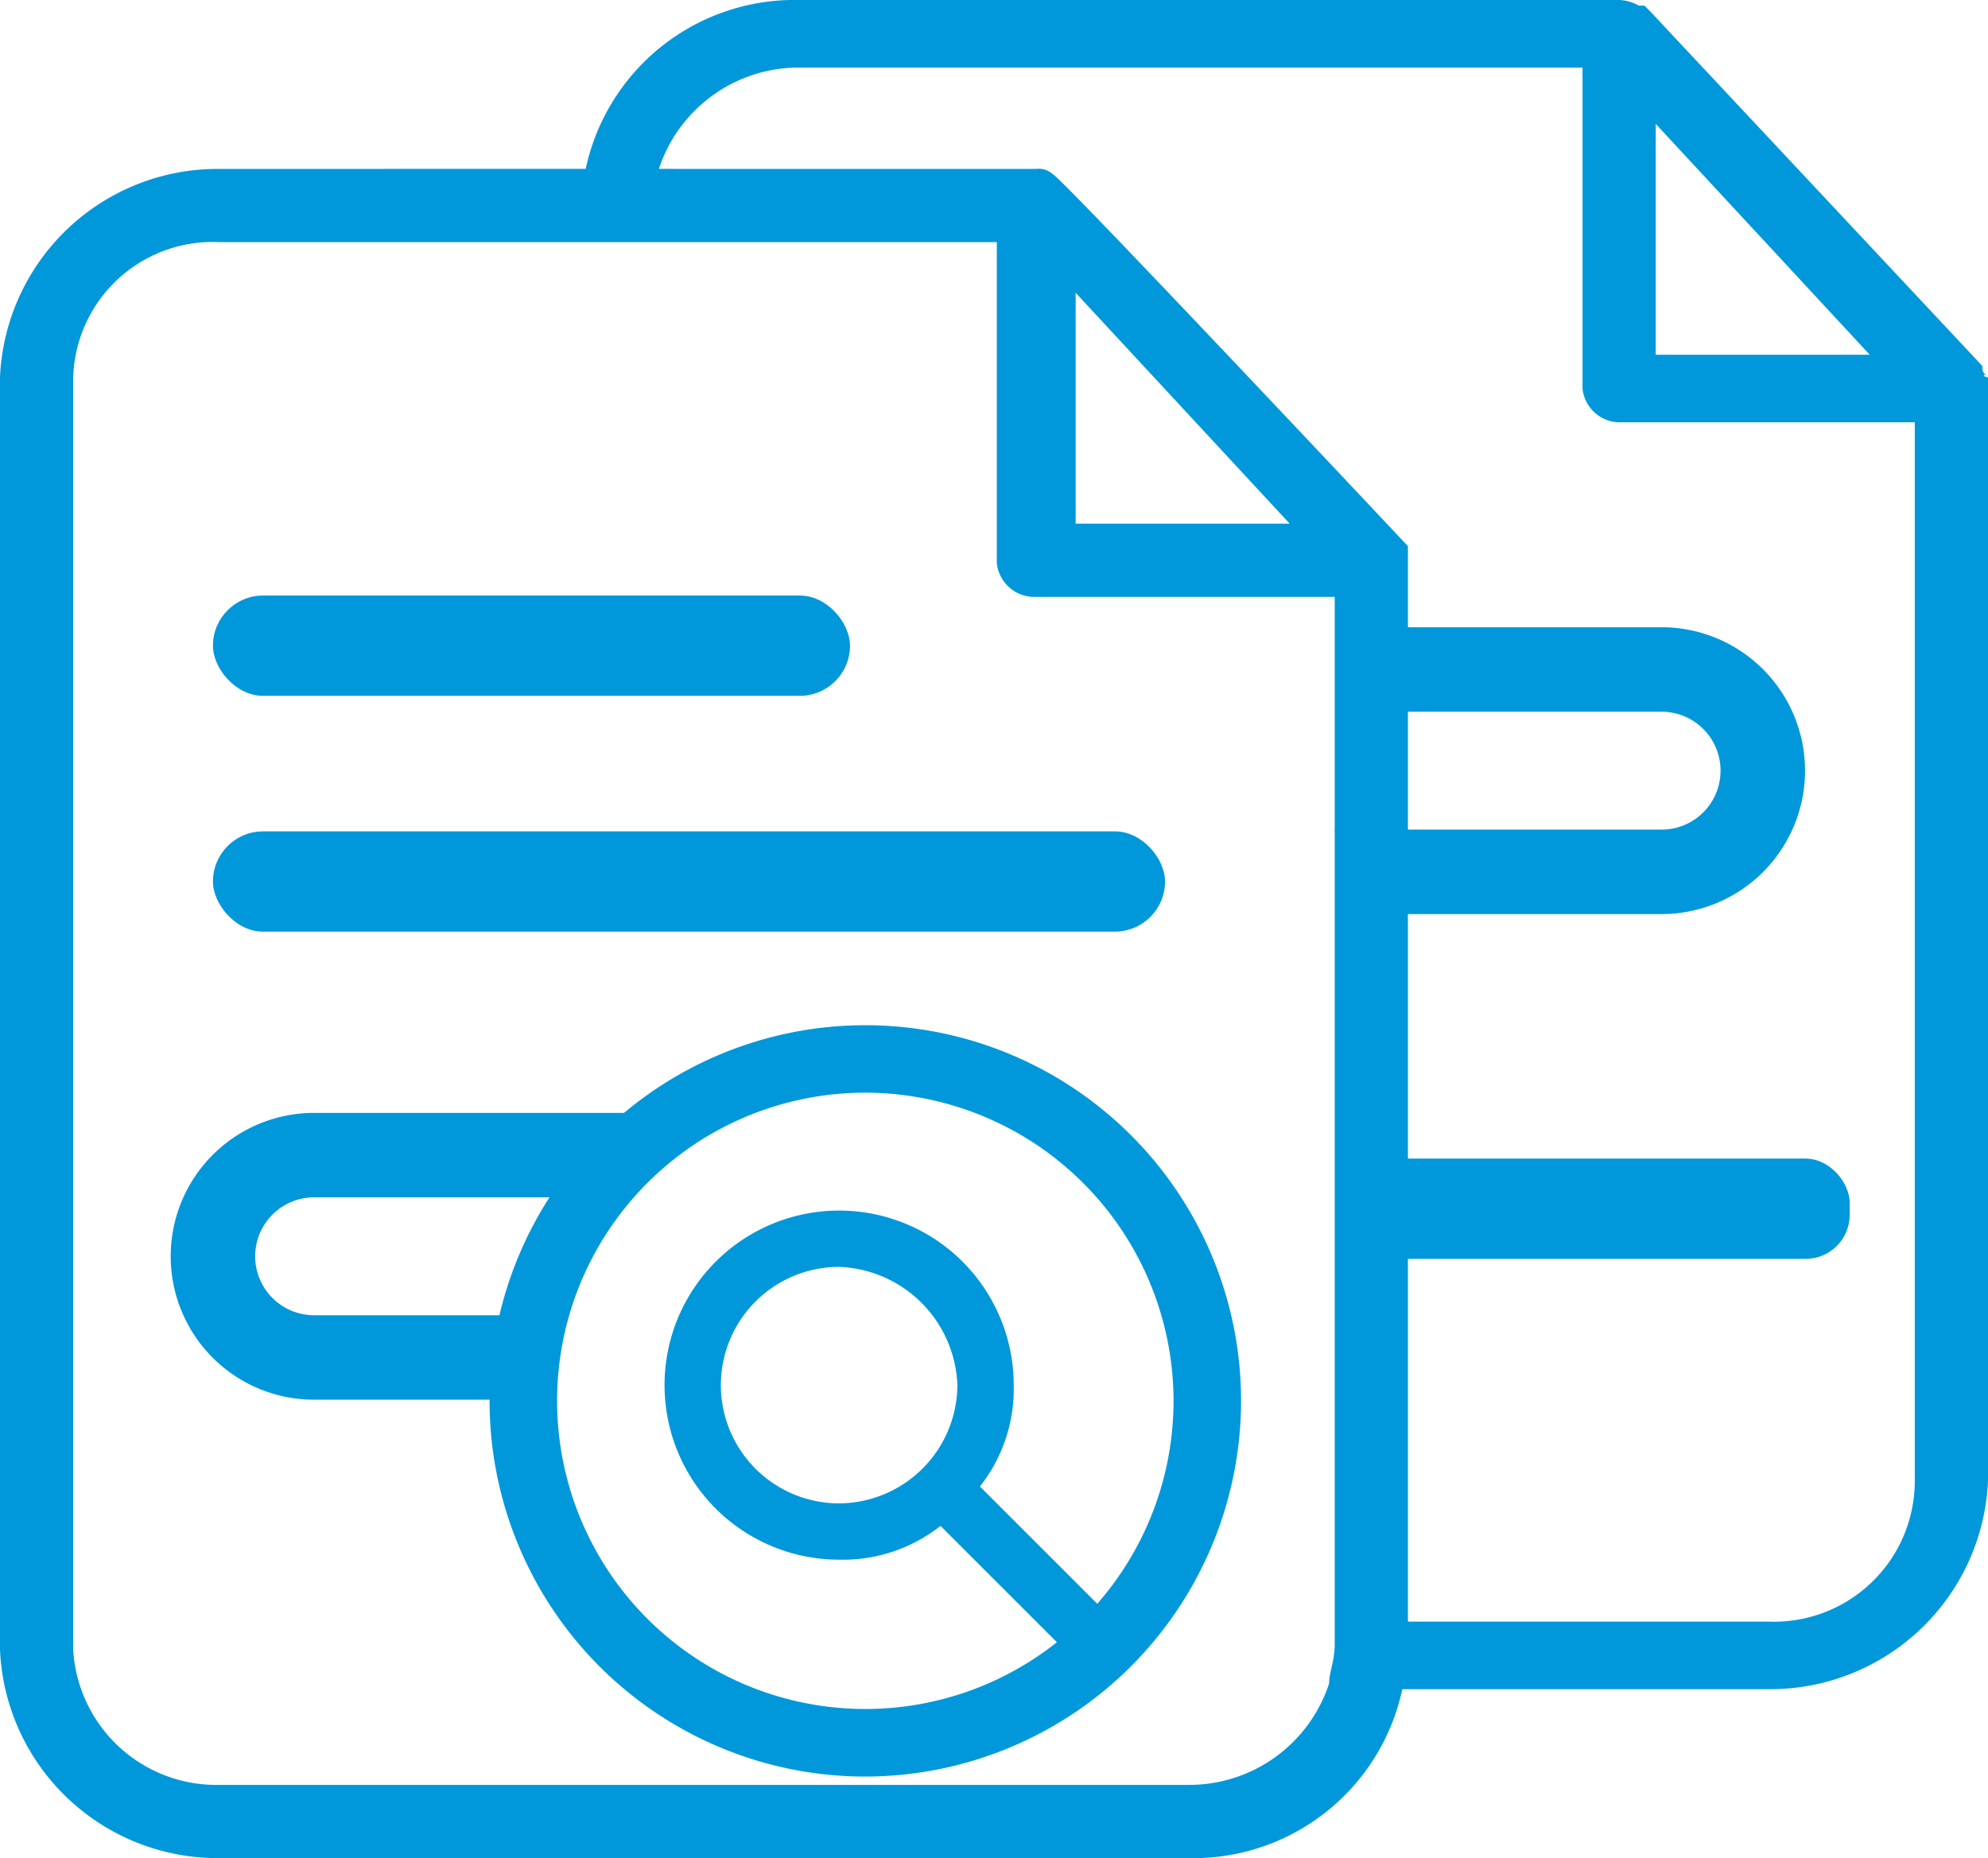 <?xml version="1.0" encoding="UTF-8"?> <svg xmlns="http://www.w3.org/2000/svg" id="Слой_1" data-name="Слой 1" viewBox="0 0 35.3 33"><defs><style>.cls-1{fill:#0098da;}.cls-2{fill:none;}</style></defs><title>Detect Key Phrases</title><path class="cls-1" d="M18,24.6a3.1,3.1,0,1,0-3.1,3.1,2.792,2.792,0,0,0,1.8-.6L19,29.4l.7-.7-2.3-2.3a2.792,2.792,0,0,0,.6-1.8Zm-3.1,2.1a2.1,2.1,0,1,1,0-4.2A2.182,2.182,0,0,1,17,24.6a2.112,2.112,0,0,1-2.1,2.1Z"></path><polygon class="cls-2" points="19.1 5.2 19.1 9.3 22.9 9.3 19.1 5.2"></polygon><path class="cls-2" d="M18.7,3.1h0c.1.1,6.2,6.6,6.3,6.6V28.8h6.4A2.562,2.562,0,0,0,34,26.3V7.5H28.7a.669.669,0,0,1-.7-.6V1.2H14.2A2.614,2.614,0,0,0,11.7,3h6.7A.367.367,0,0,1,18.7,3.1Z"></path><polygon class="cls-2" points="29.4 6.3 33.2 6.3 29.4 2.2 29.4 6.3"></polygon><polygon class="cls-2" points="19.1 9.3 22.9 9.3 19.1 5.2 19.1 9.3"></polygon><path class="cls-1" d="M35.3,6.7c-.1-.1-.1-.1-.1-.2L29.3.2,29.2.1h-.1a.756.756,0,0,0-.4-.1H14.2a3.793,3.793,0,0,0-3.8,2.999L3.9,3A3.868,3.868,0,0,0,0,6.7V29.3A3.868,3.868,0,0,0,3.9,33H21.1a3.793,3.793,0,0,0,3.8-3h6.5a3.868,3.868,0,0,0,3.9-3.7V6.7C35.2,6.7,35.2,6.6,35.3,6.7ZM29.4,2.2l3.8,4.1H29.4Zm-5.7,8.7V29.2c0,.3-.1.5-.1.7a2.614,2.614,0,0,1-2.5,1.8H3.9a2.547,2.547,0,0,1-2.6-2.4V6.7A2.48,2.48,0,0,1,3.9,4.3H17.7V10a.669.669,0,0,0,.7.6h5.3ZM19.1,9.3V5.2l3.8,4.1ZM34,26.3a2.5,2.5,0,0,1-2.6,2.5H25V9.7s-6.2-6.6-6.3-6.6a.367.367,0,0,0-.3-.1H11.984l0-.001h-.284A2.614,2.614,0,0,1,14.2,1.2H28.1V6.9a.669.669,0,0,0,.7.6H34Z"></path><path class="cls-1" d="M15.365,31.552A6.672,6.672,0,1,1,22.037,24.879,6.68,6.68,0,0,1,15.365,31.552Zm0-12.146A5.473,5.473,0,1,0,20.838,24.879,5.479,5.479,0,0,0,15.365,19.406Z"></path><rect class="cls-1" x="3.781" y="10.577" width="11.312" height="1.781" rx="0.891" ry="0.891"></rect><rect class="cls-1" x="3.781" y="14.765" width="16.906" height="1.781" rx="0.891" ry="0.891"></rect><path class="cls-1" d="M9.386,23.359h-3.808a1.047,1.047,0,1,1,0-2.094h4.706c.354-.499.72-.99,1.059-1.5h-5.765a2.547,2.547,0,1,0,0,5.094H8.921A10.567,10.567,0,0,1,9.386,23.359Z"></path><rect class="cls-1" x="24.125" y="20.577" width="8.719" height="1.781" rx="0.782" ry="0.782"></rect><path class="cls-1" d="M23.696,14.734h5.808a1.047,1.047,0,0,0,0-2.094H24.798c-.354-.499-.72-.99-1.059-1.5h5.765a2.547,2.547,0,0,1,0,5.094H24.162A10.567,10.567,0,0,0,23.696,14.734Z"></path></svg> 
